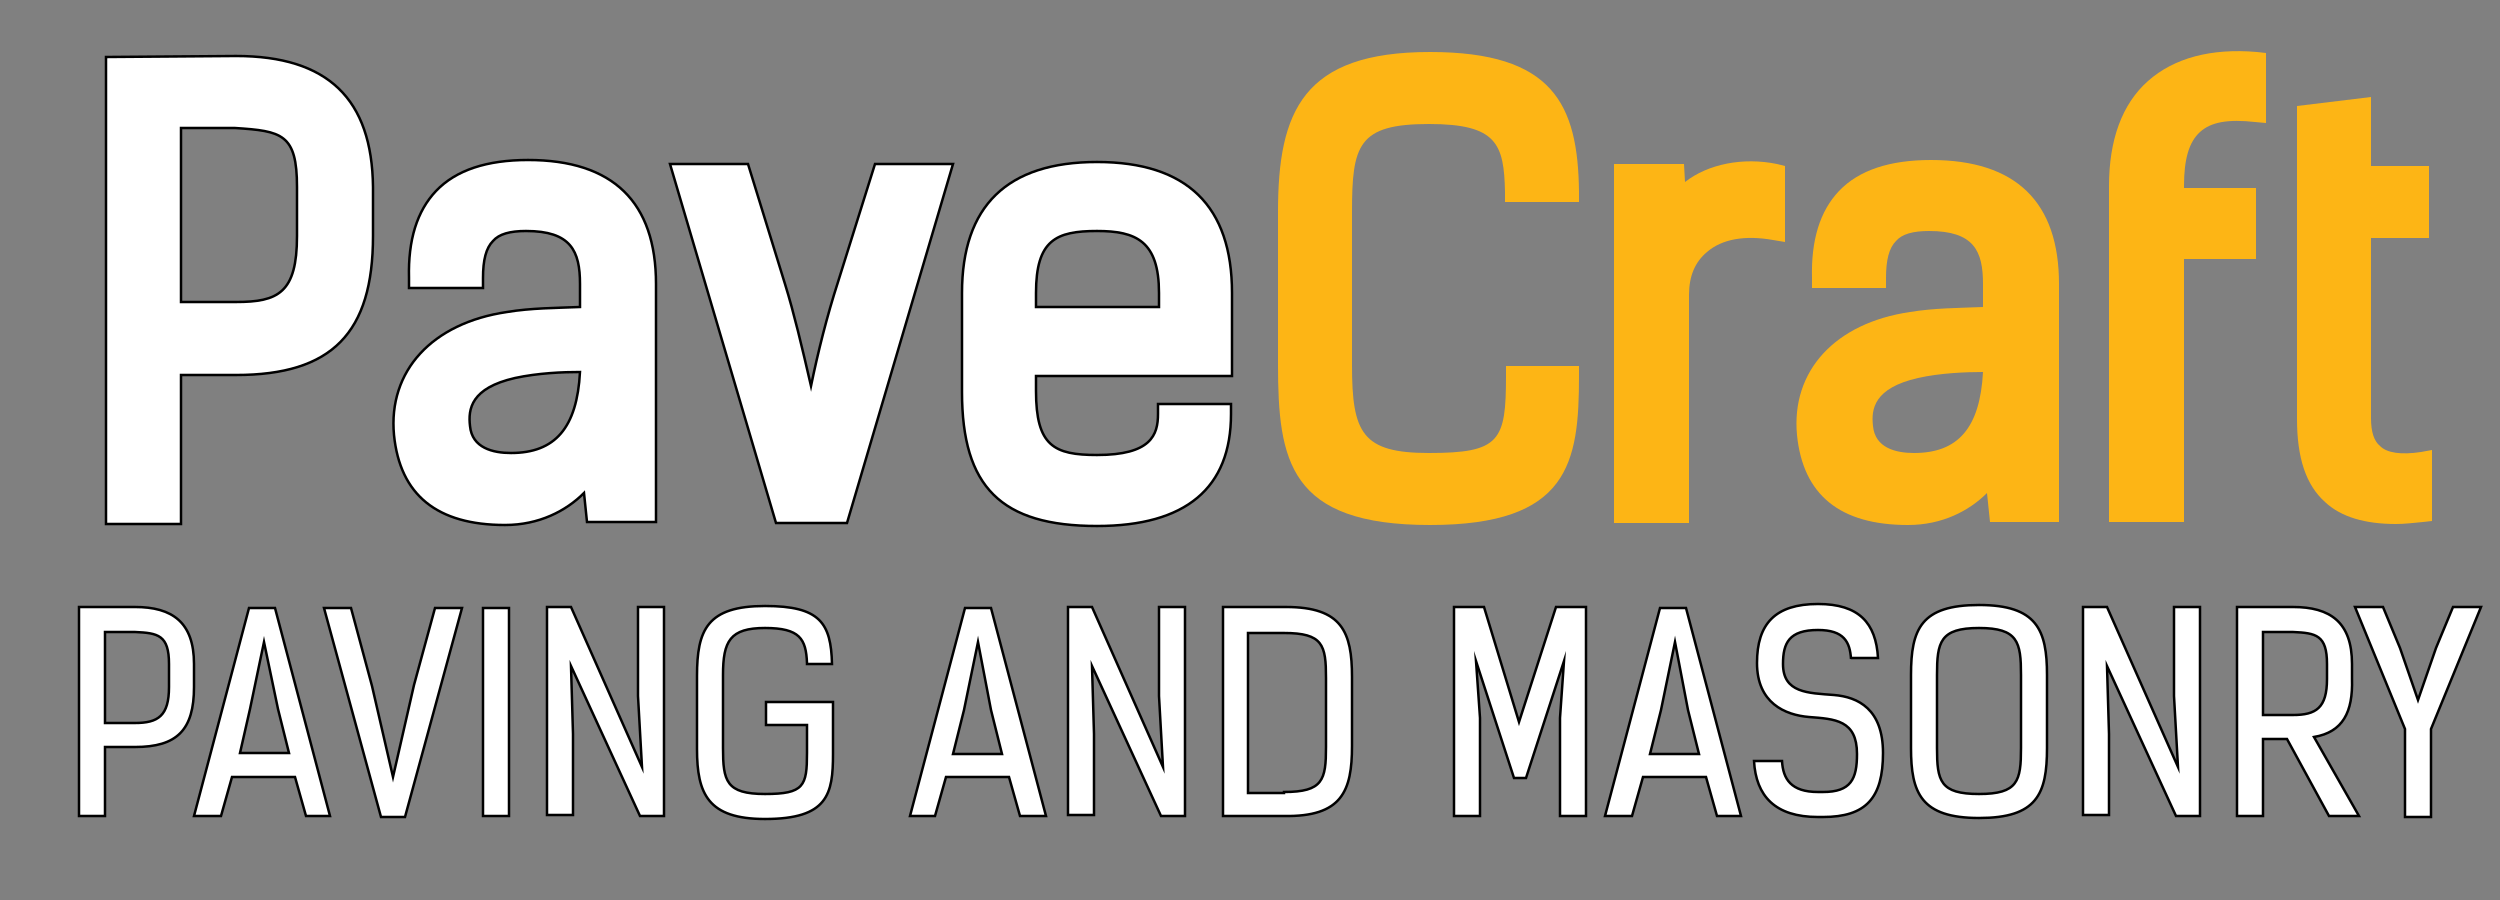 <?xml version="1.0" encoding="utf-8"?>
<!-- Generator: Adobe Illustrator 26.0.3, SVG Export Plug-In . SVG Version: 6.00 Build 0)  -->
<svg version="1.1" id="Layer_1" xmlns="http://www.w3.org/2000/svg" xmlns:xlink="http://www.w3.org/1999/xlink" x="0px" y="0px"
	 viewBox="0 0 250 90" style="enable-background:new 0 0 250 90;" xml:space="preserve">
<rect x="0" y="0" width="250" height="90" fill="#808080" stroke="none"/>
<style type="text/css">
	.st0{fill:#FFFFFF;stroke:#000000;stroke-width:0.25;stroke-miterlimit:10;}
	.st1{fill:#FDB515;}
</style>
<g>
	<path class="st0" d="M23.6,5.6l-13,0.1v46.7h7.5V37.5h5.5c9.6,0,13.7-4.2,13.7-13.9v-4.9C37.2,9.9,32.8,5.6,23.6,5.6z M23.6,30.2
		h-5.5V12.8l5.4,0c4.7,0.3,6.2,0.6,6.2,5.9v4.9C29.7,29.3,27.8,30.2,23.6,30.2z"/>
	<path class="st0" d="M52.8,16c-4.1,0-7.2,1-9.2,3.1c-1.9,2-2.8,4.9-2.7,8.7l0,1h7.4l0-1c0-1.8,0.3-3,1-3.7c0.6-0.7,1.7-1,3.3-1
		c4.5,0,5.4,2,5.4,5.3v2.3c-2.4,0.1-4.9,0.1-7.3,0.5c-7.5,1.1-11.9,5.9-11.3,12.3c0.6,6,4.3,9,11.1,9c3.4,0,6.1-1.4,7.9-3.2l0.3,2.9
		h6.9V28.4C65.6,20.2,61.3,16,52.8,16z M51.1,45.3c-1.8,0-3.9-0.5-4.1-2.7c-0.2-1.7,0.1-3.8,4.5-4.8l0,0c2.3-0.5,4.8-0.6,6.5-0.6
		C57.7,42.8,55.5,45.3,51.1,45.3z"/>
	<path class="st0" d="M83.8,28.2c-1.1,3.4-2,7-2.7,10.4c-0.9-3.9-1.7-7.3-2.6-10.2l-3.7-12h-7.8l10.6,35.9h7.1l10.6-35.9h-7.8
		L83.8,28.2z"/>
	<path class="st0" d="M123.2,37.5v-8.2c0-8.7-4.5-13.1-13.5-13.1c-9,0-13.5,4.4-13.5,13.1v9.9c0,9.5,3.9,13.4,13.5,13.4
		c8.9,0,13.4-3.8,13.4-11.2v-1h-7.3v1c0,2.1-0.7,4.1-6.1,4.1c-4.3,0-6.1-0.9-6.1-6.4v-1.5H123.2z M109.7,23.1c3.9,0,6.2,1,6.2,6.2
		v1.4h-12.3v-1.4C103.6,24,105.6,23.1,109.7,23.1z"/>
</g>
<g>
	<path class="st1" d="M142.9,12.4c6.8,0,7.5,2,7.6,6.8l0,1h7.4l0-1c-0.1-8.8-2.6-14-14.9-14c-12.7,0-15.2,5.9-15.2,16v15.2
		c0,9.7,1.1,16.1,15.2,16.1c13.9,0,14.9-6.2,14.9-14.9v-1h-7.3v1c0,6.5-0.6,7.7-7.7,7.7c-6.7,0-7.7-2-7.7-8.8V21.2
		C135.2,14.5,135.8,12.4,142.9,12.4z"/>
	<path class="st1" d="M168.5,18.2l-0.1-1.8h-7v35.9h7.5V29.5c0-1.9,0.6-3.3,1.8-4.3c1.5-1.3,3.8-1.7,6.6-1.2l1.2,0.2v-7.6l-0.8-0.2
		C174.3,15.7,170.8,16.4,168.5,18.2z"/>
	<path class="st1" d="M193.1,16c-4.1,0-7.2,1-9.2,3.1c-1.9,2-2.8,4.9-2.7,8.7l0,1h7.4l0-1c0-1.8,0.3-3,1-3.7c0.6-0.7,1.7-1,3.3-1
		c4.5,0,5.4,2,5.4,5.3v2.3c-2.4,0.1-4.9,0.1-7.3,0.5c-7.5,1.1-11.9,5.9-11.3,12.3c0.6,6,4.3,9,11.1,9c3.4,0,6.1-1.4,7.9-3.2l0.3,2.9
		h6.9V28.4C205.9,20.2,201.6,16,193.1,16z M191.4,45.3c-1.8,0-3.9-0.5-4.1-2.7c-0.2-1.7,0.1-3.8,4.5-4.8c2.2-0.5,4.8-0.6,6.5-0.6
		C198,42.8,195.8,45.3,191.4,45.3z"/>
	<path class="st1" d="M214.8,8.1c-2.6,2.3-3.9,5.9-3.9,10.5v33.6h7.5V25.9h7.2v-7.1h-7.2v-0.2c0-2.7,0.5-4.4,1.6-5.4
		c1.1-1,2.8-1.3,5.5-1l1.1,0.1V5.3l-0.9-0.1C221.1,4.8,217.4,5.8,214.8,8.1z"/>
	<path class="st1" d="M242.1,45.2c-2,0.3-3.4,0.1-4.1-0.6c-0.6-0.5-0.9-1.4-0.9-2.8v-18h5.8v-7.2h-5.8V9.7l-7.4,0.9v31.3
		c0,3.9,0.9,6.6,2.8,8.3c1.6,1.5,4,2.2,7.1,2.2c0.8,0,1.7-0.1,2.7-0.2l0.9-0.1V45L242.1,45.2z"/>
</g>
<g>
	<path class="st0" d="M13.5,60.7c3.7,0,5.9,1.5,5.9,5.7v2.3c0,4.3-1.7,6-5.9,6h-3v6.9H7.9V60.7L13.5,60.7z M10.5,63.2v9.1h3
		c2.3,0,3.4-0.7,3.4-3.6v-2.3c0-2.9-1.1-3.1-3.4-3.2H10.5z"/>
	<path class="st0" d="M30.6,81.6l-1.1-3.9h-6.3l-1.1,3.9h-2.7l5.5-20.8h2.6l5.5,20.8H30.6z M26.4,64.2L25,70.9L24,75.3h4.9l-1.1-4.4
		L26.4,64.2z"/>
	<path class="st0" d="M39.3,77.7l2.1-9.2l2.1-7.7h2.7l-5.7,20.9h-2.4l-5.7-20.9h2.7l2.1,7.8L39.3,77.7z"/>
	<path class="st0" d="M48.3,81.6V60.8h2.6v20.8H48.3z"/>
	<path class="st0" d="M64.2,76.7l-0.4-7.1v-8.9h2.6v20.9H64l-6.9-15l0.2,6.8v8.1h-2.6V60.7h2.4L64.2,76.7z"/>
	<path class="st0" d="M80.7,66.3c-0.1-2.4-0.7-3.5-4.2-3.5s-4.2,1.3-4.2,4.7v7.3c0,3.3,0.3,4.6,4.2,4.6s4.2-0.8,4.2-4.1v-2.8h-4.1
		v-2.3h6.7v5.2c0,4-0.5,6.5-6.8,6.5c-5.7,0-6.8-2.5-6.8-7v-7.3c0-4.6,1-7,6.8-7c5.5,0,6.6,1.7,6.7,5.8H80.7z"/>
	<path class="st0" d="M102,81.6l-1.1-3.9h-6.3l-1.1,3.9H91l5.5-20.8h2.6l5.5,20.8H102z M97.8,64.2l-1.4,6.8l-1.1,4.4h4.9l-1.1-4.4
		L97.8,64.2z"/>
	<path class="st0" d="M116.3,76.7l-0.4-7.1v-8.9h2.6v20.9h-2.4l-6.9-15l0.2,6.8v8.1h-2.6V60.7h2.4L116.3,76.7z"/>
	<path class="st0" d="M122.3,81.6V60.7h6.3c5.6,0,6.6,2.5,6.6,7v6.9c0,4.5-1,7.1-6.8,7H122.3z M128.4,79.2c3.9,0,4.2-1.2,4.2-4.5
		v-6.9c0-3.3-0.3-4.5-4.2-4.5h-3.6v16H128.4z"/>
	<path class="st0" d="M151.9,72.2l3.7-11.5h3v20.9H156v-9.8l0.4-5.7l-3.8,11.7h-1.2l-3.8-11.7l0.4,5.7v9.8h-2.6V60.7h3L151.9,72.2z"
		/>
	<path class="st0" d="M171.7,81.6l-1.1-3.9h-6.3l-1.1,3.9h-2.7l5.5-20.8h2.6l5.5,20.8H171.7z M167.5,64.2l-1.4,6.8l-1.1,4.4h4.9
		l-1.1-4.4L167.5,64.2z"/>
	<path class="st0" d="M185.1,65.9c-0.1-1.7-0.7-2.9-3.3-2.9c-2.9,0-3.5,1.3-3.5,3.4c0,2.9,2.5,2.9,5.1,3.1c2.4,0.2,4.9,1.4,4.9,5.8
		c0,4.5-1.7,6.4-6,6.4h-0.5c-4.3,0-6.2-2.1-6.4-5.6h2.8c0.1,1.8,0.9,3.1,3.6,3.1h0.5c2.8,0,3.4-1.3,3.4-3.8c0-3.4-2.2-3.5-4.8-3.7
		c-2.4-0.2-5.2-1.4-5.2-5.4c0-3.9,1.8-5.9,6.1-5.9c4.1,0,5.8,1.9,6,5.4H185.1z"/>
	<path class="st0" d="M204.7,74.8c0,4.6-1,7-6.8,7s-6.8-2.5-6.8-7v-7.3c0-4.6,1-7,6.8-7s6.8,2.5,6.8,7V74.8z M202.1,67.5
		c0-3.3-0.3-4.7-4.2-4.7c-3.9,0-4.2,1.4-4.2,4.7v7.3c0,3.3,0.3,4.6,4.2,4.6c3.9,0,4.2-1.3,4.2-4.6V67.5z"/>
	<path class="st0" d="M217.8,76.7l-0.4-7.1v-8.9h2.6v20.9h-2.4l-6.9-15l0.2,6.8v8.1h-2.6V60.7h2.4L217.8,76.7z"/>
	<path class="st0" d="M231.4,73.7l4.5,7.9h-3l-4.2-7.7h-2.4v7.7h-2.6V60.7l5.6,0c3.7,0,5.9,1.5,5.9,5.7v1.5
		C235.3,71.2,234.3,73.2,231.4,73.7z M226.3,63.2v8.3h3c2.3,0,3.4-0.7,3.4-3.6v-1.5c0-2.9-1.1-3.1-3.4-3.2H226.3z"/>
	<path class="st0" d="M241.8,70l1.8-5.2l1.7-4.1h2.8l-5,12.2v8.8h-2.6v-8.8l-5-12.2h2.8l1.7,4.1L241.8,70z"/>
</g>
</svg>
